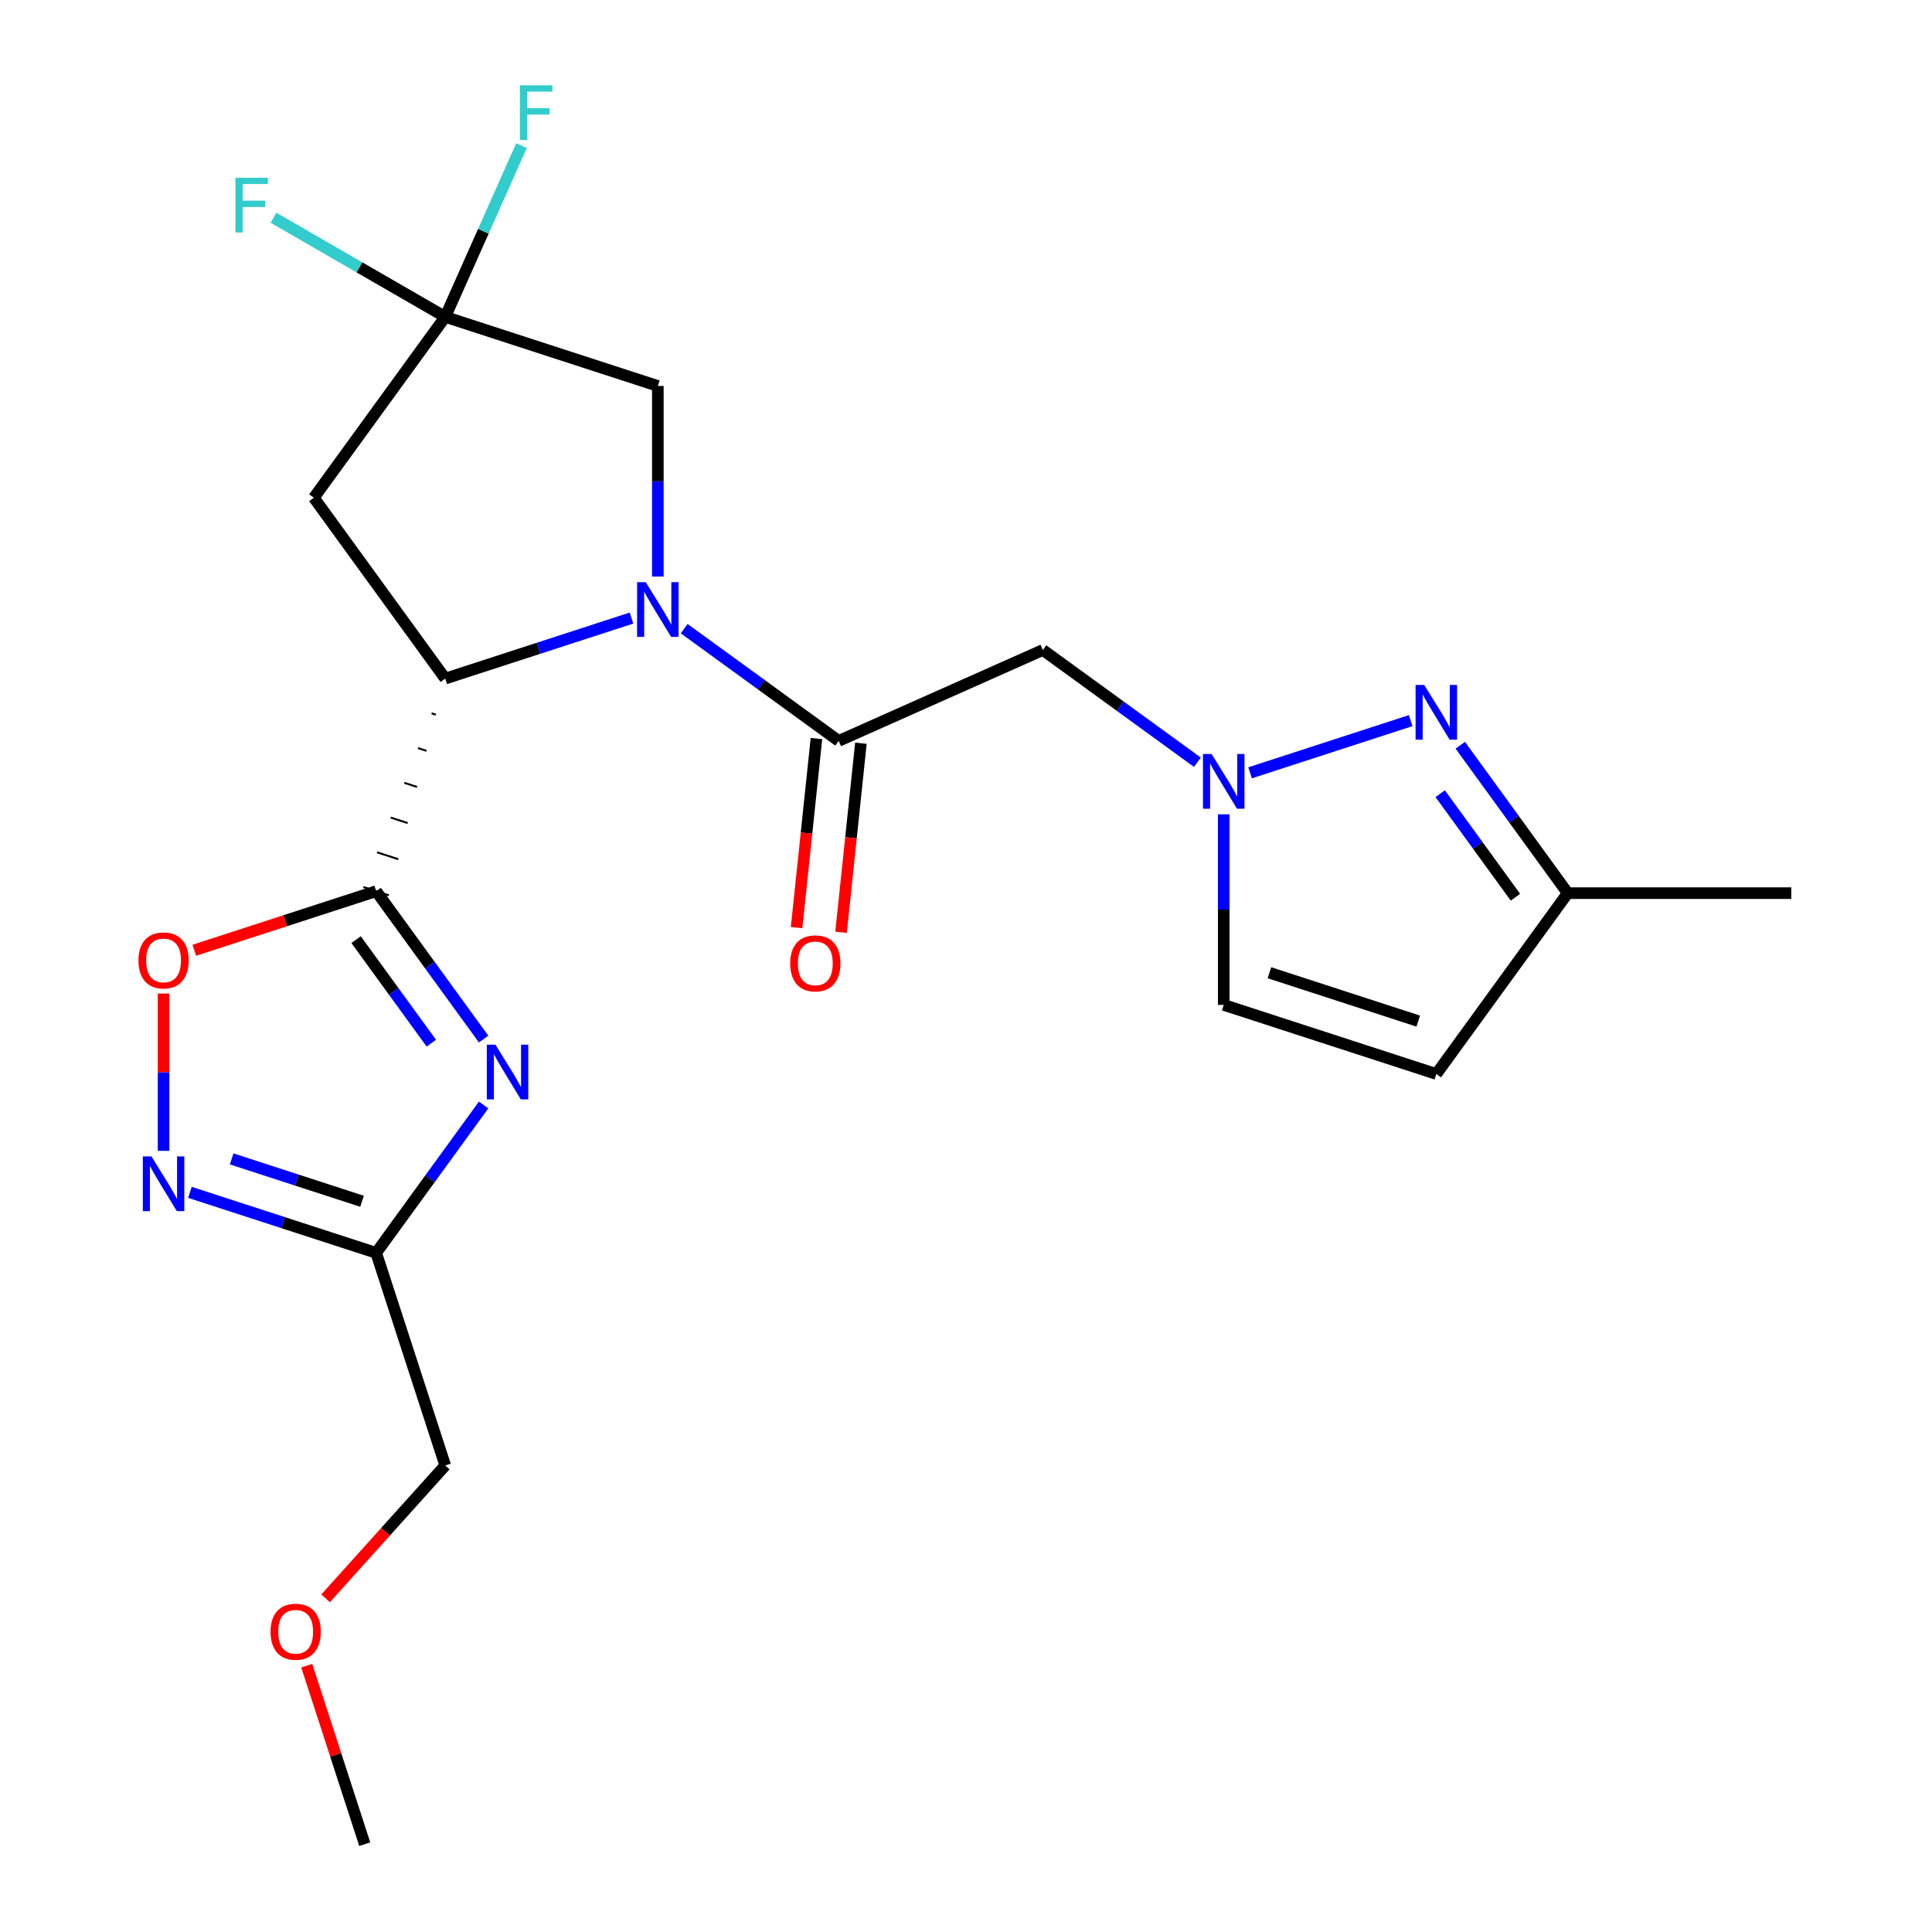 <?xml version='1.0' encoding='iso-8859-1'?>
<svg version='1.1' baseProfile='full'
              xmlns='http://www.w3.org/2000/svg'
                      xmlns:rdkit='http://www.rdkit.org/xml'
                      xmlns:xlink='http://www.w3.org/1999/xlink'
                  xml:space='preserve'
width='1000px' height='1000px' viewBox='0 0 1000 1000'>
<!-- END OF HEADER -->
<rect style='opacity:1.0;fill:#FFFFFF;stroke:none' width='1000' height='1000' x='0' y='0'> </rect>
<path class='bond-1' d='M 194.702,461.273 L 222.511,499.55' style='fill:none;fill-rule:evenodd;stroke:#000000;stroke-width:6px;stroke-linecap:butt;stroke-linejoin:miter;stroke-opacity:1' />
<path class='bond-1' d='M 222.511,499.55 L 250.32,537.826' style='fill:none;fill-rule:evenodd;stroke:#0000FF;stroke-width:6px;stroke-linecap:butt;stroke-linejoin:miter;stroke-opacity:1' />
<path class='bond-1' d='M 184.323,486.358 L 203.79,513.151' style='fill:none;fill-rule:evenodd;stroke:#000000;stroke-width:6px;stroke-linecap:butt;stroke-linejoin:miter;stroke-opacity:1' />
<path class='bond-1' d='M 203.79,513.151 L 223.256,539.945' style='fill:none;fill-rule:evenodd;stroke:#0000FF;stroke-width:6px;stroke-linecap:butt;stroke-linejoin:miter;stroke-opacity:1' />
<path class='bond-2' d='M 223.396,369.216 L 225.597,369.931' style='fill:none;fill-rule:evenodd;stroke:#000000;stroke-width:1.0px;stroke-linecap:butt;stroke-linejoin:miter;stroke-opacity:1' />
<path class='bond-2' d='M 216.337,387.199 L 220.738,388.629' style='fill:none;fill-rule:evenodd;stroke:#000000;stroke-width:1.0px;stroke-linecap:butt;stroke-linejoin:miter;stroke-opacity:1' />
<path class='bond-2' d='M 209.277,405.181 L 215.88,407.326' style='fill:none;fill-rule:evenodd;stroke:#000000;stroke-width:1.0px;stroke-linecap:butt;stroke-linejoin:miter;stroke-opacity:1' />
<path class='bond-2' d='M 202.218,423.163 L 211.021,426.024' style='fill:none;fill-rule:evenodd;stroke:#000000;stroke-width:1.0px;stroke-linecap:butt;stroke-linejoin:miter;stroke-opacity:1' />
<path class='bond-2' d='M 195.159,441.146 L 206.163,444.721' style='fill:none;fill-rule:evenodd;stroke:#000000;stroke-width:1.0px;stroke-linecap:butt;stroke-linejoin:miter;stroke-opacity:1' />
<path class='bond-2' d='M 188.099,459.128 L 201.304,463.419' style='fill:none;fill-rule:evenodd;stroke:#000000;stroke-width:1.0px;stroke-linecap:butt;stroke-linejoin:miter;stroke-opacity:1' />
<path class='bond-7' d='M 194.702,461.273 L 147.628,476.568' style='fill:none;fill-rule:evenodd;stroke:#000000;stroke-width:6px;stroke-linecap:butt;stroke-linejoin:miter;stroke-opacity:1' />
<path class='bond-7' d='M 147.628,476.568 L 100.555,491.863' style='fill:none;fill-rule:evenodd;stroke:#FF0000;stroke-width:6px;stroke-linecap:butt;stroke-linejoin:miter;stroke-opacity:1' />
<path class='bond-0' d='M 326.862,319.91 L 278.659,335.572' style='fill:none;fill-rule:evenodd;stroke:#0000FF;stroke-width:6px;stroke-linecap:butt;stroke-linejoin:miter;stroke-opacity:1' />
<path class='bond-0' d='M 278.659,335.572 L 230.456,351.234' style='fill:none;fill-rule:evenodd;stroke:#000000;stroke-width:6px;stroke-linecap:butt;stroke-linejoin:miter;stroke-opacity:1' />
<path class='bond-3' d='M 354.127,325.385 L 394.114,354.436' style='fill:none;fill-rule:evenodd;stroke:#0000FF;stroke-width:6px;stroke-linecap:butt;stroke-linejoin:miter;stroke-opacity:1' />
<path class='bond-3' d='M 394.114,354.436 L 434.1,383.488' style='fill:none;fill-rule:evenodd;stroke:#000000;stroke-width:6px;stroke-linecap:butt;stroke-linejoin:miter;stroke-opacity:1' />
<path class='bond-12' d='M 340.495,298.427 L 340.495,249.103' style='fill:none;fill-rule:evenodd;stroke:#0000FF;stroke-width:6px;stroke-linecap:butt;stroke-linejoin:miter;stroke-opacity:1' />
<path class='bond-12' d='M 340.495,249.103 L 340.495,199.778' style='fill:none;fill-rule:evenodd;stroke:#000000;stroke-width:6px;stroke-linecap:butt;stroke-linejoin:miter;stroke-opacity:1' />
<path class='bond-5' d='M 250.32,571.931 L 222.511,610.207' style='fill:none;fill-rule:evenodd;stroke:#0000FF;stroke-width:6px;stroke-linecap:butt;stroke-linejoin:miter;stroke-opacity:1' />
<path class='bond-5' d='M 222.511,610.207 L 194.702,648.483' style='fill:none;fill-rule:evenodd;stroke:#000000;stroke-width:6px;stroke-linecap:butt;stroke-linejoin:miter;stroke-opacity:1' />
<path class='bond-11' d='M 230.456,351.234 L 162.447,257.629' style='fill:none;fill-rule:evenodd;stroke:#000000;stroke-width:6px;stroke-linecap:butt;stroke-linejoin:miter;stroke-opacity:1' />
<path class='bond-9' d='M 434.1,383.488 L 539.799,336.428' style='fill:none;fill-rule:evenodd;stroke:#000000;stroke-width:6px;stroke-linecap:butt;stroke-linejoin:miter;stroke-opacity:1' />
<path class='bond-16' d='M 422.593,382.279 L 417.45,431.207' style='fill:none;fill-rule:evenodd;stroke:#000000;stroke-width:6px;stroke-linecap:butt;stroke-linejoin:miter;stroke-opacity:1' />
<path class='bond-16' d='M 417.45,431.207 L 412.308,480.134' style='fill:none;fill-rule:evenodd;stroke:#FF0000;stroke-width:6px;stroke-linecap:butt;stroke-linejoin:miter;stroke-opacity:1' />
<path class='bond-16' d='M 445.607,384.697 L 440.464,433.625' style='fill:none;fill-rule:evenodd;stroke:#000000;stroke-width:6px;stroke-linecap:butt;stroke-linejoin:miter;stroke-opacity:1' />
<path class='bond-16' d='M 440.464,433.625 L 435.322,482.553' style='fill:none;fill-rule:evenodd;stroke:#FF0000;stroke-width:6px;stroke-linecap:butt;stroke-linejoin:miter;stroke-opacity:1' />
<path class='bond-4' d='M 619.772,394.531 L 579.785,365.479' style='fill:none;fill-rule:evenodd;stroke:#0000FF;stroke-width:6px;stroke-linecap:butt;stroke-linejoin:miter;stroke-opacity:1' />
<path class='bond-4' d='M 579.785,365.479 L 539.799,336.428' style='fill:none;fill-rule:evenodd;stroke:#000000;stroke-width:6px;stroke-linecap:butt;stroke-linejoin:miter;stroke-opacity:1' />
<path class='bond-8' d='M 647.037,400.006 L 730.169,372.995' style='fill:none;fill-rule:evenodd;stroke:#0000FF;stroke-width:6px;stroke-linecap:butt;stroke-linejoin:miter;stroke-opacity:1' />
<path class='bond-14' d='M 633.404,421.488 L 633.404,470.813' style='fill:none;fill-rule:evenodd;stroke:#0000FF;stroke-width:6px;stroke-linecap:butt;stroke-linejoin:miter;stroke-opacity:1' />
<path class='bond-14' d='M 633.404,470.813 L 633.404,520.138' style='fill:none;fill-rule:evenodd;stroke:#000000;stroke-width:6px;stroke-linecap:butt;stroke-linejoin:miter;stroke-opacity:1' />
<path class='bond-19' d='M 194.702,648.483 L 230.456,758.523' style='fill:none;fill-rule:evenodd;stroke:#000000;stroke-width:6px;stroke-linecap:butt;stroke-linejoin:miter;stroke-opacity:1' />
<path class='bond-23' d='M 194.702,648.483 L 146.498,632.821' style='fill:none;fill-rule:evenodd;stroke:#000000;stroke-width:6px;stroke-linecap:butt;stroke-linejoin:miter;stroke-opacity:1' />
<path class='bond-23' d='M 146.498,632.821 L 98.295,617.159' style='fill:none;fill-rule:evenodd;stroke:#0000FF;stroke-width:6px;stroke-linecap:butt;stroke-linejoin:miter;stroke-opacity:1' />
<path class='bond-23' d='M 187.391,621.777 L 153.649,610.813' style='fill:none;fill-rule:evenodd;stroke:#000000;stroke-width:6px;stroke-linecap:butt;stroke-linejoin:miter;stroke-opacity:1' />
<path class='bond-23' d='M 153.649,610.813 L 119.907,599.85' style='fill:none;fill-rule:evenodd;stroke:#0000FF;stroke-width:6px;stroke-linecap:butt;stroke-linejoin:miter;stroke-opacity:1' />
<path class='bond-6' d='M 84.662,595.677 L 84.662,554.965' style='fill:none;fill-rule:evenodd;stroke:#0000FF;stroke-width:6px;stroke-linecap:butt;stroke-linejoin:miter;stroke-opacity:1' />
<path class='bond-6' d='M 84.662,554.965 L 84.662,514.253' style='fill:none;fill-rule:evenodd;stroke:#FF0000;stroke-width:6px;stroke-linecap:butt;stroke-linejoin:miter;stroke-opacity:1' />
<path class='bond-15' d='M 755.833,385.734 L 783.642,424.011' style='fill:none;fill-rule:evenodd;stroke:#0000FF;stroke-width:6px;stroke-linecap:butt;stroke-linejoin:miter;stroke-opacity:1' />
<path class='bond-15' d='M 783.642,424.011 L 811.451,462.287' style='fill:none;fill-rule:evenodd;stroke:#000000;stroke-width:6px;stroke-linecap:butt;stroke-linejoin:miter;stroke-opacity:1' />
<path class='bond-15' d='M 745.455,410.819 L 764.921,437.612' style='fill:none;fill-rule:evenodd;stroke:#0000FF;stroke-width:6px;stroke-linecap:butt;stroke-linejoin:miter;stroke-opacity:1' />
<path class='bond-15' d='M 764.921,437.612 L 784.388,464.406' style='fill:none;fill-rule:evenodd;stroke:#000000;stroke-width:6px;stroke-linecap:butt;stroke-linejoin:miter;stroke-opacity:1' />
<path class='bond-10' d='M 230.456,164.024 L 162.447,257.629' style='fill:none;fill-rule:evenodd;stroke:#000000;stroke-width:6px;stroke-linecap:butt;stroke-linejoin:miter;stroke-opacity:1' />
<path class='bond-17' d='M 230.456,164.024 L 186.011,138.364' style='fill:none;fill-rule:evenodd;stroke:#000000;stroke-width:6px;stroke-linecap:butt;stroke-linejoin:miter;stroke-opacity:1' />
<path class='bond-17' d='M 186.011,138.364 L 141.567,112.704' style='fill:none;fill-rule:evenodd;stroke:#33CCCC;stroke-width:6px;stroke-linecap:butt;stroke-linejoin:miter;stroke-opacity:1' />
<path class='bond-18' d='M 230.456,164.024 L 250.19,119.701' style='fill:none;fill-rule:evenodd;stroke:#000000;stroke-width:6px;stroke-linecap:butt;stroke-linejoin:miter;stroke-opacity:1' />
<path class='bond-18' d='M 250.19,119.701 L 269.924,75.377' style='fill:none;fill-rule:evenodd;stroke:#33CCCC;stroke-width:6px;stroke-linecap:butt;stroke-linejoin:miter;stroke-opacity:1' />
<path class='bond-24' d='M 230.456,164.024 L 340.495,199.778' style='fill:none;fill-rule:evenodd;stroke:#000000;stroke-width:6px;stroke-linecap:butt;stroke-linejoin:miter;stroke-opacity:1' />
<path class='bond-13' d='M 743.443,555.892 L 633.404,520.138' style='fill:none;fill-rule:evenodd;stroke:#000000;stroke-width:6px;stroke-linecap:butt;stroke-linejoin:miter;stroke-opacity:1' />
<path class='bond-13' d='M 734.088,528.521 L 657.061,503.493' style='fill:none;fill-rule:evenodd;stroke:#000000;stroke-width:6px;stroke-linecap:butt;stroke-linejoin:miter;stroke-opacity:1' />
<path class='bond-25' d='M 743.443,555.892 L 811.451,462.287' style='fill:none;fill-rule:evenodd;stroke:#000000;stroke-width:6px;stroke-linecap:butt;stroke-linejoin:miter;stroke-opacity:1' />
<path class='bond-21' d='M 811.451,462.287 L 927.154,462.287' style='fill:none;fill-rule:evenodd;stroke:#000000;stroke-width:6px;stroke-linecap:butt;stroke-linejoin:miter;stroke-opacity:1' />
<path class='bond-20' d='M 230.456,758.523 L 199.495,792.908' style='fill:none;fill-rule:evenodd;stroke:#000000;stroke-width:6px;stroke-linecap:butt;stroke-linejoin:miter;stroke-opacity:1' />
<path class='bond-20' d='M 199.495,792.908 L 168.534,827.294' style='fill:none;fill-rule:evenodd;stroke:#FF0000;stroke-width:6px;stroke-linecap:butt;stroke-linejoin:miter;stroke-opacity:1' />
<path class='bond-22' d='M 158.771,862.159 L 173.78,908.352' style='fill:none;fill-rule:evenodd;stroke:#FF0000;stroke-width:6px;stroke-linecap:butt;stroke-linejoin:miter;stroke-opacity:1' />
<path class='bond-22' d='M 173.78,908.352 L 188.79,954.545' style='fill:none;fill-rule:evenodd;stroke:#000000;stroke-width:6px;stroke-linecap:butt;stroke-linejoin:miter;stroke-opacity:1' />
<path  class='atom-1' d='M 334.235 301.32
L 343.515 316.32
Q 344.435 317.8, 345.915 320.48
Q 347.395 323.16, 347.475 323.32
L 347.475 301.32
L 351.235 301.32
L 351.235 329.64
L 347.355 329.64
L 337.395 313.24
Q 336.235 311.32, 334.995 309.12
Q 333.795 306.92, 333.435 306.24
L 333.435 329.64
L 329.755 329.64
L 329.755 301.32
L 334.235 301.32
' fill='#0000FF'/>
<path  class='atom-2' d='M 256.45 540.718
L 265.73 555.718
Q 266.65 557.198, 268.13 559.878
Q 269.61 562.558, 269.69 562.718
L 269.69 540.718
L 273.45 540.718
L 273.45 569.038
L 269.57 569.038
L 259.61 552.638
Q 258.45 550.718, 257.21 548.518
Q 256.01 546.318, 255.65 545.638
L 255.65 569.038
L 251.97 569.038
L 251.97 540.718
L 256.45 540.718
' fill='#0000FF'/>
<path  class='atom-5' d='M 627.144 390.276
L 636.424 405.276
Q 637.344 406.756, 638.824 409.436
Q 640.304 412.116, 640.384 412.276
L 640.384 390.276
L 644.144 390.276
L 644.144 418.596
L 640.264 418.596
L 630.304 402.196
Q 629.144 400.276, 627.904 398.076
Q 626.704 395.876, 626.344 395.196
L 626.344 418.596
L 622.664 418.596
L 622.664 390.276
L 627.144 390.276
' fill='#0000FF'/>
<path  class='atom-7' d='M 78.402 598.569
L 87.682 613.569
Q 88.602 615.049, 90.082 617.729
Q 91.562 620.409, 91.642 620.569
L 91.642 598.569
L 95.402 598.569
L 95.402 626.889
L 91.522 626.889
L 81.562 610.489
Q 80.402 608.569, 79.162 606.369
Q 77.962 604.169, 77.602 603.489
L 77.602 626.889
L 73.922 626.889
L 73.922 598.569
L 78.402 598.569
' fill='#0000FF'/>
<path  class='atom-8' d='M 71.662 497.107
Q 71.662 490.307, 75.022 486.507
Q 78.382 482.707, 84.662 482.707
Q 90.942 482.707, 94.302 486.507
Q 97.662 490.307, 97.662 497.107
Q 97.662 503.987, 94.262 507.907
Q 90.862 511.787, 84.662 511.787
Q 78.422 511.787, 75.022 507.907
Q 71.662 504.027, 71.662 497.107
M 84.662 508.587
Q 88.982 508.587, 91.302 505.707
Q 93.662 502.787, 93.662 497.107
Q 93.662 491.547, 91.302 488.747
Q 88.982 485.907, 84.662 485.907
Q 80.342 485.907, 77.982 488.707
Q 75.662 491.507, 75.662 497.107
Q 75.662 502.827, 77.982 505.707
Q 80.342 508.587, 84.662 508.587
' fill='#FF0000'/>
<path  class='atom-9' d='M 737.183 354.522
L 746.463 369.522
Q 747.383 371.002, 748.863 373.682
Q 750.343 376.362, 750.423 376.522
L 750.423 354.522
L 754.183 354.522
L 754.183 382.842
L 750.303 382.842
L 740.343 366.442
Q 739.183 364.522, 737.943 362.322
Q 736.743 360.122, 736.383 359.442
L 736.383 382.842
L 732.703 382.842
L 732.703 354.522
L 737.183 354.522
' fill='#0000FF'/>
<path  class='atom-17' d='M 409.006 498.636
Q 409.006 491.836, 412.366 488.036
Q 415.726 484.236, 422.006 484.236
Q 428.286 484.236, 431.646 488.036
Q 435.006 491.836, 435.006 498.636
Q 435.006 505.516, 431.606 509.436
Q 428.206 513.316, 422.006 513.316
Q 415.766 513.316, 412.366 509.436
Q 409.006 505.556, 409.006 498.636
M 422.006 510.116
Q 426.326 510.116, 428.646 507.236
Q 431.006 504.316, 431.006 498.636
Q 431.006 493.076, 428.646 490.276
Q 426.326 487.436, 422.006 487.436
Q 417.686 487.436, 415.326 490.236
Q 413.006 493.036, 413.006 498.636
Q 413.006 504.356, 415.326 507.236
Q 417.686 510.116, 422.006 510.116
' fill='#FF0000'/>
<path  class='atom-18' d='M 121.834 92.013
L 138.674 92.013
L 138.674 95.253
L 125.634 95.253
L 125.634 103.853
L 137.234 103.853
L 137.234 107.133
L 125.634 107.133
L 125.634 120.333
L 121.834 120.333
L 121.834 92.013
' fill='#33CCCC'/>
<path  class='atom-19' d='M 269.096 44.165
L 285.936 44.165
L 285.936 47.405
L 272.896 47.405
L 272.896 56.005
L 284.496 56.005
L 284.496 59.285
L 272.896 59.285
L 272.896 72.485
L 269.096 72.485
L 269.096 44.165
' fill='#33CCCC'/>
<path  class='atom-21' d='M 140.036 844.586
Q 140.036 837.786, 143.396 833.986
Q 146.756 830.186, 153.036 830.186
Q 159.316 830.186, 162.676 833.986
Q 166.036 837.786, 166.036 844.586
Q 166.036 851.466, 162.636 855.386
Q 159.236 859.266, 153.036 859.266
Q 146.796 859.266, 143.396 855.386
Q 140.036 851.506, 140.036 844.586
M 153.036 856.066
Q 157.356 856.066, 159.676 853.186
Q 162.036 850.266, 162.036 844.586
Q 162.036 839.026, 159.676 836.226
Q 157.356 833.386, 153.036 833.386
Q 148.716 833.386, 146.356 836.186
Q 144.036 838.986, 144.036 844.586
Q 144.036 850.306, 146.356 853.186
Q 148.716 856.066, 153.036 856.066
' fill='#FF0000'/>
</svg>
